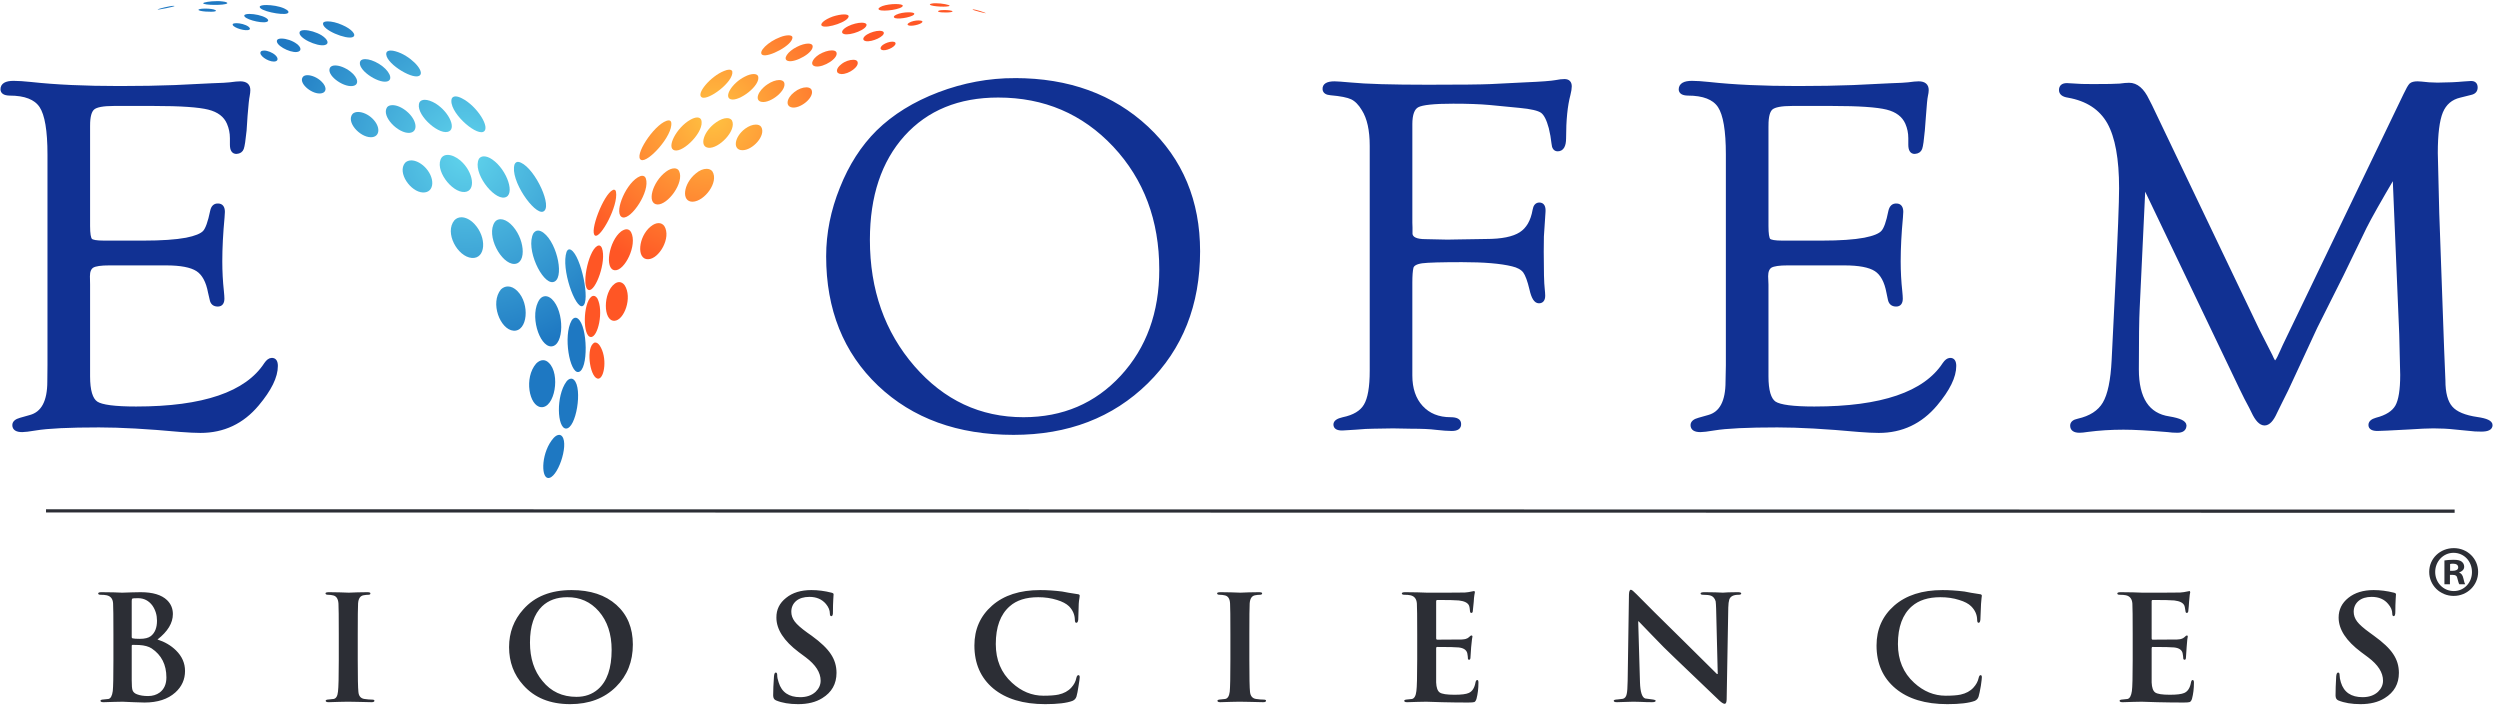 <svg version="1.2" xmlns="http://www.w3.org/2000/svg" viewBox="0 0 1543 435" width="1543" height="435"><defs><linearGradient id="P" gradientUnits="userSpaceOnUse"/><radialGradient id="g1" cx="0" cy="0" r="1" href="#P" gradientTransform="matrix(-84.281,94.003,-94.003,-84.281,287.739,94.54)"><stop stop-color="#60d4ec"/><stop offset="1" stop-color="#1e78c2"/></radialGradient><radialGradient id="g2" cx="0" cy="0" r="1" href="#P" gradientTransform="matrix(-84.264,93.984,-93.984,-84.264,287.758,94.589)"><stop stop-color="#60d4ec"/><stop offset="1" stop-color="#1e78c2"/></radialGradient><radialGradient id="g3" cx="0" cy="0" r="1" href="#P" gradientTransform="matrix(-84.211,93.924,-93.924,-84.211,287.777,94.658)"><stop stop-color="#60d4ec"/><stop offset="1" stop-color="#1e78c2"/></radialGradient><radialGradient id="g4" cx="0" cy="0" r="1" href="#P" gradientTransform="matrix(-84.243,93.96,-93.96,-84.243,287.771,94.63)"><stop stop-color="#60d4ec"/><stop offset="1" stop-color="#1e78c2"/></radialGradient><radialGradient id="g5" cx="0" cy="0" r="1" href="#P" gradientTransform="matrix(-84.297,94.021,-94.021,-84.297,287.776,94.631)"><stop stop-color="#60d4ec"/><stop offset="1" stop-color="#1e78c2"/></radialGradient><radialGradient id="g6" cx="0" cy="0" r="1" href="#P" gradientTransform="matrix(-84.295,94.019,-94.019,-84.295,287.778,94.638)"><stop stop-color="#60d4ec"/><stop offset="1" stop-color="#1e78c2"/></radialGradient><radialGradient id="g7" cx="0" cy="0" r="1" href="#P" gradientTransform="matrix(-84.282,94.004,-94.004,-84.282,287.763,94.637)"><stop stop-color="#60d4ec"/><stop offset="1" stop-color="#1e78c2"/></radialGradient><radialGradient id="g8" cx="0" cy="0" r="1" href="#P" gradientTransform="matrix(-84.291,94.014,-94.014,-84.291,287.772,94.656)"><stop stop-color="#60d4ec"/><stop offset="1" stop-color="#1e78c2"/></radialGradient><radialGradient id="g9" cx="0" cy="0" r="1" href="#P" gradientTransform="matrix(-84.28,94.001,-94.001,-84.28,287.74,94.564)"><stop stop-color="#60d4ec"/><stop offset="1" stop-color="#1e78c2"/></radialGradient><radialGradient id="g10" cx="0" cy="0" r="1" href="#P" gradientTransform="matrix(-84.232,93.948,-93.948,-84.232,287.774,94.641)"><stop stop-color="#60d4ec"/><stop offset="1" stop-color="#1e78c2"/></radialGradient><radialGradient id="g11" cx="0" cy="0" r="1" href="#P" gradientTransform="matrix(-84.246,93.964,-93.964,-84.246,287.773,94.625)"><stop stop-color="#60d4ec"/><stop offset="1" stop-color="#1e78c2"/></radialGradient><radialGradient id="g12" cx="0" cy="0" r="1" href="#P" gradientTransform="matrix(-84.221,93.936,-93.936,-84.221,287.774,94.636)"><stop stop-color="#60d4ec"/><stop offset="1" stop-color="#1e78c2"/></radialGradient><radialGradient id="g13" cx="0" cy="0" r="1" href="#P" gradientTransform="matrix(-84.288,94.01,-94.01,-84.288,287.775,94.626)"><stop stop-color="#60d4ec"/><stop offset="1" stop-color="#1e78c2"/></radialGradient><radialGradient id="g14" cx="0" cy="0" r="1" href="#P" gradientTransform="matrix(-84.289,94.012,-94.012,-84.289,287.772,94.643)"><stop stop-color="#60d4ec"/><stop offset="1" stop-color="#1e78c2"/></radialGradient><radialGradient id="g15" cx="0" cy="0" r="1" href="#P" gradientTransform="matrix(-84.279,94.001,-94.001,-84.279,287.768,94.611)"><stop stop-color="#60d4ec"/><stop offset="1" stop-color="#1e78c2"/></radialGradient><radialGradient id="g16" cx="0" cy="0" r="1" href="#P" gradientTransform="matrix(-84.295,94.019,-94.019,-84.295,287.798,94.606)"><stop stop-color="#60d4ec"/><stop offset="1" stop-color="#1e78c2"/></radialGradient><radialGradient id="g17" cx="0" cy="0" r="1" href="#P" gradientTransform="matrix(-84.207,93.921,-93.921,-84.207,287.79,94.674)"><stop stop-color="#60d4ec"/><stop offset="1" stop-color="#1e78c2"/></radialGradient><radialGradient id="g18" cx="0" cy="0" r="1" href="#P" gradientTransform="matrix(-84.243,93.96,-93.96,-84.243,287.771,94.623)"><stop stop-color="#60d4ec"/><stop offset="1" stop-color="#1e78c2"/></radialGradient><radialGradient id="g19" cx="0" cy="0" r="1" href="#P" gradientTransform="matrix(-84.244,93.962,-93.962,-84.244,287.768,94.632)"><stop stop-color="#60d4ec"/><stop offset="1" stop-color="#1e78c2"/></radialGradient><radialGradient id="g20" cx="0" cy="0" r="1" href="#P" gradientTransform="matrix(-84.28,94.001,-94.001,-84.28,287.776,94.625)"><stop stop-color="#60d4ec"/><stop offset="1" stop-color="#1e78c2"/></radialGradient><radialGradient id="g21" cx="0" cy="0" r="1" href="#P" gradientTransform="matrix(-84.287,94.009,-94.009,-84.287,287.778,94.626)"><stop stop-color="#60d4ec"/><stop offset="1" stop-color="#1e78c2"/></radialGradient><radialGradient id="g22" cx="0" cy="0" r="1" href="#P" gradientTransform="matrix(-84.292,94.015,-94.015,-84.292,287.785,94.63)"><stop stop-color="#60d4ec"/><stop offset="1" stop-color="#1e78c2"/></radialGradient><radialGradient id="g23" cx="0" cy="0" r="1" href="#P" gradientTransform="matrix(-84.271,93.992,-93.992,-84.271,287.745,94.623)"><stop stop-color="#60d4ec"/><stop offset="1" stop-color="#1e78c2"/></radialGradient><radialGradient id="g24" cx="0" cy="0" r="1" href="#P" gradientTransform="matrix(-84.311,94.036,-94.036,-84.311,287.822,94.635)"><stop stop-color="#60d4ec"/><stop offset="1" stop-color="#1e78c2"/></radialGradient><radialGradient id="g25" cx="0" cy="0" r="1" href="#P" gradientTransform="matrix(-84.26,93.979,-93.979,-84.26,287.758,94.615)"><stop stop-color="#60d4ec"/><stop offset="1" stop-color="#1e78c2"/></radialGradient><radialGradient id="g26" cx="0" cy="0" r="1" href="#P" gradientTransform="matrix(-84.247,93.965,-93.965,-84.247,287.77,94.628)"><stop stop-color="#60d4ec"/><stop offset="1" stop-color="#1e78c2"/></radialGradient><radialGradient id="g27" cx="0" cy="0" r="1" href="#P" gradientTransform="matrix(-84.294,94.017,-94.017,-84.294,287.776,94.631)"><stop stop-color="#60d4ec"/><stop offset="1" stop-color="#1e78c2"/></radialGradient><radialGradient id="g28" cx="0" cy="0" r="1" href="#P" gradientTransform="matrix(-84.303,94.027,-94.027,-84.303,287.782,94.636)"><stop stop-color="#60d4ec"/><stop offset="1" stop-color="#1e78c2"/></radialGradient><radialGradient id="g29" cx="0" cy="0" r="1" href="#P" gradientTransform="matrix(-84.271,93.992,-93.992,-84.271,287.748,94.623)"><stop stop-color="#60d4ec"/><stop offset="1" stop-color="#1e78c2"/></radialGradient><radialGradient id="g30" cx="0" cy="0" r="1" href="#P" gradientTransform="matrix(-84.3,94.024,-94.024,-84.3,287.808,94.612)"><stop stop-color="#60d4ec"/><stop offset="1" stop-color="#1e78c2"/></radialGradient><radialGradient id="g31" cx="0" cy="0" r="1" href="#P" gradientTransform="matrix(-84.303,94.027,-94.027,-84.303,287.786,94.681)"><stop stop-color="#60d4ec"/><stop offset="1" stop-color="#1e78c2"/></radialGradient><radialGradient id="g32" cx="0" cy="0" r="1" href="#P" gradientTransform="matrix(-84.235,93.951,-93.951,-84.235,287.664,94.544)"><stop stop-color="#60d4ec"/><stop offset="1" stop-color="#1e78c2"/></radialGradient><radialGradient id="g33" cx="0" cy="0" r="1" href="#P" gradientTransform="matrix(60.545,81.957,-81.957,60.545,439.743,71.549)"><stop stop-color="#ffc141"/><stop offset=".01" stop-color="#ffc141"/><stop offset="1" stop-color="#ff5625"/></radialGradient><radialGradient id="g34" cx="0" cy="0" r="1" href="#P" gradientTransform="matrix(60.548,81.961,-81.961,60.548,439.746,71.545)"><stop stop-color="#ffc141"/><stop offset=".01" stop-color="#ffc141"/><stop offset="1" stop-color="#ff5625"/></radialGradient><radialGradient id="g35" cx="0" cy="0" r="1" href="#P" gradientTransform="matrix(60.56,81.978,-81.978,60.56,439.752,71.537)"><stop stop-color="#ffc141"/><stop offset=".01" stop-color="#ffc141"/><stop offset="1" stop-color="#ff5625"/></radialGradient><radialGradient id="g36" cx="0" cy="0" r="1" href="#P" gradientTransform="matrix(60.596,82.027,-82.027,60.596,439.746,71.547)"><stop stop-color="#ffc141"/><stop offset=".01" stop-color="#ffc141"/><stop offset="1" stop-color="#ff5625"/></radialGradient><radialGradient id="g37" cx="0" cy="0" r="1" href="#P" gradientTransform="matrix(60.572,81.994,-81.994,60.572,439.748,71.556)"><stop stop-color="#ffc141"/><stop offset=".01" stop-color="#ffc141"/><stop offset="1" stop-color="#ff5625"/></radialGradient><radialGradient id="g38" cx="0" cy="0" r="1" href="#P" gradientTransform="matrix(60.56,81.978,-81.978,60.56,439.754,71.559)"><stop stop-color="#ffc141"/><stop offset=".01" stop-color="#ffc141"/><stop offset="1" stop-color="#ff5625"/></radialGradient><radialGradient id="g39" cx="0" cy="0" r="1" href="#P" gradientTransform="matrix(60.594,82.024,-82.024,60.594,439.714,71.523)"><stop stop-color="#ffc141"/><stop offset=".01" stop-color="#ffc141"/><stop offset="1" stop-color="#ff5625"/></radialGradient><radialGradient id="g40" cx="0" cy="0" r="1" href="#P" gradientTransform="matrix(60.566,81.986,-81.986,60.566,439.761,71.547)"><stop stop-color="#ffc141"/><stop offset=".01" stop-color="#ffc141"/><stop offset="1" stop-color="#ff5625"/></radialGradient><radialGradient id="g41" cx="0" cy="0" r="1" href="#P" gradientTransform="matrix(60.555,81.971,-81.971,60.555,439.753,71.531)"><stop stop-color="#ffc141"/><stop offset=".01" stop-color="#ffc141"/><stop offset="1" stop-color="#ff5625"/></radialGradient><radialGradient id="g42" cx="0" cy="0" r="1" href="#P" gradientTransform="matrix(60.536,81.946,-81.946,60.536,439.731,71.562)"><stop stop-color="#ffc141"/><stop offset=".01" stop-color="#ffc141"/><stop offset="1" stop-color="#ff5625"/></radialGradient><radialGradient id="g43" cx="0" cy="0" r="1" href="#P" gradientTransform="matrix(60.569,81.99,-81.99,60.569,439.733,71.56)"><stop stop-color="#ffc141"/><stop offset=".01" stop-color="#ffc141"/><stop offset="1" stop-color="#ff5625"/></radialGradient><radialGradient id="g44" cx="0" cy="0" r="1" href="#P" gradientTransform="matrix(60.578,82.002,-82.002,60.578,439.744,71.559)"><stop stop-color="#ffc141"/><stop offset=".01" stop-color="#ffc141"/><stop offset="1" stop-color="#ff5625"/></radialGradient><radialGradient id="g45" cx="0" cy="0" r="1" href="#P" gradientTransform="matrix(60.596,82.026,-82.026,60.596,439.728,71.56)"><stop stop-color="#ffc141"/><stop offset=".01" stop-color="#ffc141"/><stop offset="1" stop-color="#ff5625"/></radialGradient><radialGradient id="g46" cx="0" cy="0" r="1" href="#P" gradientTransform="matrix(60.582,82.007,-82.007,60.582,439.733,71.554)"><stop stop-color="#ffc141"/><stop offset=".01" stop-color="#ffc141"/><stop offset="1" stop-color="#ff5625"/></radialGradient><radialGradient id="g47" cx="0" cy="0" r="1" href="#P" gradientTransform="matrix(60.574,81.997,-81.997,60.574,439.752,71.575)"><stop stop-color="#ffc141"/><stop offset=".01" stop-color="#ffc141"/><stop offset="1" stop-color="#ff5625"/></radialGradient><radialGradient id="g48" cx="0" cy="0" r="1" href="#P" gradientTransform="matrix(60.565,81.985,-81.985,60.565,439.776,71.606)"><stop stop-color="#ffc141"/><stop offset=".01" stop-color="#ffc141"/><stop offset="1" stop-color="#ff5625"/></radialGradient><radialGradient id="g49" cx="0" cy="0" r="1" href="#P" gradientTransform="matrix(60.536,81.945,-81.945,60.536,439.736,71.566)"><stop stop-color="#ffc141"/><stop offset=".01" stop-color="#ffc141"/><stop offset="1" stop-color="#ff5625"/></radialGradient><radialGradient id="g50" cx="0" cy="0" r="1" href="#P" gradientTransform="matrix(60.545,81.957,-81.957,60.545,439.745,71.555)"><stop stop-color="#ffc141"/><stop offset=".01" stop-color="#ffc141"/><stop offset="1" stop-color="#ff5625"/></radialGradient><radialGradient id="g51" cx="0" cy="0" r="1" href="#P" gradientTransform="matrix(60.568,81.988,-81.988,60.568,439.74,71.558)"><stop stop-color="#ffc141"/><stop offset=".01" stop-color="#ffc141"/><stop offset="1" stop-color="#ff5625"/></radialGradient><radialGradient id="g52" cx="0" cy="0" r="1" href="#P" gradientTransform="matrix(60.566,81.985,-81.985,60.566,439.745,71.556)"><stop stop-color="#ffc141"/><stop offset=".01" stop-color="#ffc141"/><stop offset="1" stop-color="#ff5625"/></radialGradient><radialGradient id="g53" cx="0" cy="0" r="1" href="#P" gradientTransform="matrix(60.585,82.012,-82.012,60.585,439.729,71.557)"><stop stop-color="#ffc141"/><stop offset=".01" stop-color="#ffc141"/><stop offset="1" stop-color="#ff5625"/></radialGradient><radialGradient id="g54" cx="0" cy="0" r="1" href="#P" gradientTransform="matrix(60.553,81.969,-81.969,60.553,439.768,71.522)"><stop stop-color="#ffc141"/><stop offset=".01" stop-color="#ffc141"/><stop offset="1" stop-color="#ff5625"/></radialGradient><radialGradient id="g55" cx="0" cy="0" r="1" href="#P" gradientTransform="matrix(60.567,81.987,-81.987,60.567,439.756,71.531)"><stop stop-color="#ffc141"/><stop offset=".01" stop-color="#ffc141"/><stop offset="1" stop-color="#ff5625"/></radialGradient><radialGradient id="g56" cx="0" cy="0" r="1" href="#P" gradientTransform="matrix(60.565,81.985,-81.985,60.565,439.769,71.539)"><stop stop-color="#ffc141"/><stop offset=".01" stop-color="#ffc141"/><stop offset="1" stop-color="#ff5625"/></radialGradient><radialGradient id="g57" cx="0" cy="0" r="1" href="#P" gradientTransform="matrix(60.55,81.964,-81.964,60.55,439.739,71.54)"><stop stop-color="#ffc141"/><stop offset=".01" stop-color="#ffc141"/><stop offset="1" stop-color="#ff5625"/></radialGradient><radialGradient id="g58" cx="0" cy="0" r="1" href="#P" gradientTransform="matrix(60.582,82.008,-82.008,60.582,439.742,71.552)"><stop stop-color="#ffc141"/><stop offset=".01" stop-color="#ffc141"/><stop offset="1" stop-color="#ff5625"/></radialGradient><radialGradient id="g59" cx="0" cy="0" r="1" href="#P" gradientTransform="matrix(60.574,81.997,-81.997,60.574,439.744,71.548)"><stop stop-color="#ffc141"/><stop offset=".01" stop-color="#ffc141"/><stop offset="1" stop-color="#ff5625"/></radialGradient><radialGradient id="g60" cx="0" cy="0" r="1" href="#P" gradientTransform="matrix(60.592,82.021,-82.021,60.592,439.74,71.572)"><stop stop-color="#ffc141"/><stop offset=".01" stop-color="#ffc141"/><stop offset="1" stop-color="#ff5625"/></radialGradient><radialGradient id="g61" cx="0" cy="0" r="1" href="#P" gradientTransform="matrix(60.567,81.987,-81.987,60.567,439.752,71.546)"><stop stop-color="#ffc141"/><stop offset=".01" stop-color="#ffc141"/><stop offset="1" stop-color="#ff5625"/></radialGradient><radialGradient id="g62" cx="0" cy="0" r="1" href="#P" gradientTransform="matrix(60.57,81.992,-81.992,60.57,439.744,71.534)"><stop stop-color="#ffc141"/><stop offset=".01" stop-color="#ffc141"/><stop offset="1" stop-color="#ff5625"/></radialGradient><radialGradient id="g63" cx="0" cy="0" r="1" href="#P" gradientTransform="matrix(60.527,81.933,-81.933,60.527,439.848,71.47)"><stop stop-color="#ffc141"/><stop offset=".01" stop-color="#ffc141"/><stop offset="1" stop-color="#ff5625"/></radialGradient><radialGradient id="g64" cx="0" cy="0" r="1" href="#P" gradientTransform="matrix(60.427,81.797,-81.797,60.427,440.118,71.157)"><stop stop-color="#ffc141"/><stop offset=".01" stop-color="#ffc141"/><stop offset="1" stop-color="#ff5625"/></radialGradient></defs><style>.a{fill:#2c2e35}.b{fill:#113193;stroke:#113193;stroke-miterlimit:10;stroke-width:2}.c{fill:url(#g1)}.d{fill:url(#g2)}.e{fill:url(#g3)}.f{fill:url(#g4)}.g{fill:url(#g5)}.h{fill:url(#g6)}.i{fill:url(#g7)}.j{fill:url(#g8)}.k{fill:url(#g9)}.l{fill:url(#g10)}.m{fill:url(#g11)}.n{fill:url(#g12)}.o{fill:url(#g13)}.p{fill:url(#g14)}.q{fill:url(#g15)}.r{fill:url(#g16)}.s{fill:url(#g17)}.t{fill:url(#g18)}.u{fill:url(#g19)}.v{fill:url(#g20)}.w{fill:url(#g21)}.x{fill:url(#g22)}.y{fill:url(#g23)}.z{fill:url(#g24)}.A{fill:url(#g25)}.B{fill:url(#g26)}.C{fill:url(#g27)}.D{fill:url(#g28)}.E{fill:url(#g29)}.F{fill:url(#g30)}.G{fill:url(#g31)}.H{fill:url(#g32)}.I{fill:url(#g33)}.J{fill:url(#g34)}.K{fill:url(#g35)}.L{fill:url(#g36)}.M{fill:url(#g37)}.N{fill:url(#g38)}.O{fill:url(#g39)}.P{fill:url(#g40)}.Q{fill:url(#g41)}.R{fill:url(#g42)}.S{fill:url(#g43)}.T{fill:url(#g44)}.U{fill:url(#g45)}.V{fill:url(#g46)}.W{fill:url(#g47)}.X{fill:url(#g48)}.Y{fill:url(#g49)}.Z{fill:url(#g50)}.a0{fill:url(#g51)}.a1{fill:url(#g52)}.a2{fill:url(#g53)}.a3{fill:url(#g54)}.a4{fill:url(#g55)}.a5{fill:url(#g56)}.a6{fill:url(#g57)}.a7{fill:url(#g58)}.a8{fill:url(#g59)}.a9{fill:url(#g60)}.aa{fill:url(#g61)}.ab{fill:url(#g62)}.ac{fill:url(#g63)}.ad{fill:url(#g64)}.ae{fill:none;stroke:#2c2e35;stroke-miterlimit:10;stroke-width:2}</style><path fill-rule="evenodd" class="a" d="m70 407.3v-15.8q0-16-0.2-19-0.2-4.3-4-5.1-1.3-0.3-3.6-0.3-1.6 0-1.6-0.8 0-0.8 2-0.8 2.9 0 7.6 0.1 4.6 0.2 5.2 0.2 2.4 0 6.2-0.2 3.8-0.1 5.2-0.1 11.2 0 16.3 4.9 3.6 3.5 3.6 8.6 0 8.3-9.5 15.7 6.8 2.2 11.4 6.7 5.6 5.5 5.6 12.7 0 7.9-6 13.3-6.9 6.2-19 6.2-1 0-6.5-0.2-5.5-0.3-7-0.3-0.9 0-5.3 0.1-4.5 0.2-6.5 0.2-1.9 0-1.9-0.9 0-0.7 2-0.8 1.5-0.2 2.9-0.3 2.1-0.4 2.7-4.9 0.4-3.5 0.4-19.2zm11.3-36.4v22.2q0 0.8 0.6 0.9 1.2 0.3 4.4 0.3 4.6 0 6.8-1.7 3.8-3 3.8-9.5 0-5.2-2.8-9.3-3.4-4.6-8.9-4.6-3.2 0-3.6 0.3-0.3 0.4-0.3 1.4zm21.4 47.2q0-11.8-9.1-17.9-2.8-1.8-7.7-2.1-1.8-0.1-4.1-0.1-0.5 0-0.5 0.6v21.3q0 4.7 0.5 6.1 0.6 1.7 2.7 2.5 2.8 1.1 6.9 1.1 4.2 0 7.2-2.2 4.1-3.1 4.1-9.3zm106.4-10.8v-15.8q0-16-0.2-19-0.3-4.3-3.2-5-1.6-0.4-3.2-0.4-1.6 0-1.6-0.9 0-0.7 2.2-0.7 1.9 0 6.4 0.1 4.5 0.2 5.8 0.2 1 0 5.2-0.2 4.2-0.1 6.2-0.1 1.9 0 1.9 0.7 0.1 0.9-1.3 0.9-1.3 0-2.9 0.3-3.1 0.5-3.4 5.1-0.2 3-0.2 19v15.8q0 16.1 0.4 19.7 0.3 3.9 3.7 4.4 2.7 0.4 4.7 0.4 1.5 0 1.5 0.7 0 0.9-1.8 0.9-3.6 0-8.7-0.2-5-0.1-5.9-0.1-0.8 0-5.3 0.1-4.4 0.2-6.5 0.2-1.9 0-1.9-0.9 0-0.7 2.1-0.8 1.4-0.2 2.8-0.3 2.3-0.4 2.7-4.5 0.5-3.9 0.5-19.6zm142.8 27.3q-18.5 0-28.9-11.7-8.8-9.7-8.8-23.5 0-13.5 8.8-23.3 10.5-11.9 29.8-11.9 17.4 0 27.6 9.1 10.2 9.1 10.2 24.5 0 15.8-10.4 26.1-10.8 10.7-28.3 10.7zm3.9-4.5q7.9 0 13.3-4.7 8.4-7.3 8.4-24.3 0-14.7-7.9-23.8-7.7-8.8-19.5-8.7-9.6 0-15.5 5.6-7.5 7.2-7.5 22.4 0 14.5 7.7 23.7 7.9 9.8 21 9.8zm136.8 4.5q-8.1 0-13.6-2.3-1.8-0.7-1.8-3.1 0-4.8 0.5-11.7 0.2-2.4 1.1-2.4 0.9 0 0.9 1.6 0 1.9 0.9 4.5 2.8 9.1 13.3 9.1 5.9 0 9.5-3.3 3.1-3 3.1-6.9 0-7.5-9.2-14.4l-4.3-3.2q-13.8-10.4-13.8-21.3-0.1-7.4 6-12.2 5.9-4.8 15.6-4.8 6.1 0 12.4 1.6 1.3 0.3 1.3 1 0-0.1-0.2 3.2-0.2 3.4-0.2 7.6 0.1 2.7-1 2.7-0.9 0-0.9-1.6 0-3-2.4-5.9-3.7-4.4-10.2-4.4-5.2 0-8.2 2.5-3 2.6-3 6.7 0 3.2 2.1 6 2.1 2.8 7.8 6.9l2.7 1.9q8.4 6.1 11.8 11.3 3.5 5.2 3.5 11.6 0 10.2-8.8 15.6-5.9 3.7-14.9 3.7zm152.5 0q-20.4 0-32.1-9.7-11.6-9.8-11.6-26.5 0-15 10.9-24.6 10.9-9.6 29.7-9.6 6.5 0 13.6 0.9 3.3 0.7 9.4 1.6 1.4 0.1 1.4 1 0 0.3-0.2 1.6-0.3 1.6-0.4 3.4-0.1 3.9-0.3 9.7-0.2 2-1.2 2-0.9 0-0.9-1.9-0.1-4.7-3.6-8.3-2.5-2.4-7.4-3.9-5.4-1.7-11.6-1.7-11.3 0-17.6 5.6-8.6 7.5-8.6 23.3 0 14.8 10 23.9 8.7 8 19.4 8 6 0 9.3-0.7 5-1.1 7.9-4.3 2.5-2.7 3.1-5.9 0.4-1.8 1.3-1.8 0.8 0 0.8 1.3 0 1-0.7 5.2-0.7 4.7-1.3 6.7-0.6 1.9-2.5 2.7-5.3 2-16.8 2zm114.3-27.3v-15.8q0-16-0.2-19-0.2-4.3-3.1-5-1.6-0.4-3.3-0.4-1.6 0-1.6-0.9 0-0.7 2.2-0.7 1.9 0 6.4 0.1 4.6 0.2 5.8 0.2 1 0 5.2-0.2 4.2-0.1 6.2-0.1 2 0 2 0.7 0 0.9-1.4 0.9-1.3 0-2.9 0.3-3.1 0.5-3.4 5.1-0.2 3-0.2 19v15.8q0 16.1 0.4 19.7 0.4 3.9 3.7 4.4 2.7 0.4 4.7 0.4 1.5 0 1.5 0.7 0 0.9-1.8 0.9-3.5 0-8.6-0.2-5.1-0.1-6-0.1-0.8 0-5.2 0.1-4.5 0.2-6.6 0.2-1.8 0-1.8-0.9 0-0.7 2-0.8 1.4-0.2 2.8-0.3 2.3-0.4 2.8-4.5 0.4-3.9 0.4-19.6zm115.3 0v-15.8q0-16-0.2-19-0.3-4.3-4-5.1-1.3-0.3-3.7-0.3-1.5 0-1.6-0.8 0-0.8 2.1-0.8 2.8 0 7.6 0.1 4.9 0.2 5.9 0.2 22.2 0 23.4-0.1 2.4-0.2 4-0.6 1.6-0.3 1.5-0.3 0.6 0 0.6 0.8 0 0.1-0.3 1.6-0.3 1.8-0.4 4.2-0.2 2.4-0.6 5.9-0.1 1-0.9 1-0.7 0-0.8-1-0.1-0.9-0.2-1.8-0.1-0.9-0.4-1.7-1.1-2.6-6.3-3.2-3.2-0.3-13.3-0.3-0.7 0-0.7 0.9v22.7q0 0.9 0.7 0.9 12.8 0 15-0.1 1.6-0.1 2.4-0.3 1.4-0.4 2.1-1.1 1.1-1.1 1.5-1.1 0.7 0 0.7 0.7 0 0.1-0.3 1.8-0.3 2-0.5 4.7-0.4 5.1-0.4 6 0 1.8-0.8 1.8-0.9 0-0.8-1 0-0.9-0.4-3.1-0.8-3-5.3-3.5-2.6-0.3-13.3-0.3-0.6 0-0.6 0.9v21q0.2 4.8 2.2 6.2 2 1.4 9.1 1.4 6.4 0 8.8-1.1 3.3-1.4 4.2-6.6 0.3-1.4 1.1-1.4 0.7 0 0.7 1.6 0 5.5-1.2 10-0.5 1.6-1.3 2-0.9 0.3-3.8 0.3-8.1 0-16.1-0.2-8.1-0.3-9.8-0.3-0.8 0-5.3 0.1-4.4 0.2-6.5 0.2-1.8 0-1.8-0.9 0-0.7 2-0.8 1.4-0.2 2.8-0.3 2.2-0.5 2.7-4.9 0.5-3.5 0.5-19.2zm136.4-23.8l1.1 37.7q0.3 8.9 3.2 9.9 0.3 0.1 3.7 0.5 2.8 0.3 2.8 0.9 0 0.9-2.2 0.9-3.5 0-7.3-0.2-3.9-0.1-4.3-0.1 0.1 0-3.5 0.1-3.7 0.2-6.6 0.2-2 0-2-0.9 0-0.7 2.4-0.8 1.7-0.2 3.3-0.4 1.8-0.5 2.3-2.9 0.5-2 0.6-8.2l0.8-53.2q0.1-3 1.2-3 0.8 0 3.5 2.8 7.7 7.9 29 28.8 9.6 9.5 20.6 20.4h0.5l-1-40.3q-0.1-3.3-0.3-4.6-0.8-2.6-2.8-3.4-1.5-0.6-5-0.6-1.5 0-1.5-0.8 0-0.8 2.4-0.8 2.8 0 6.8 0.1 3.9 0.2 4.6 0.2 0 0 3.2-0.2 3.2-0.1 5.9-0.1 2.2 0 2.2 0.8 0 0.8-1.7 0.8-4.7 0-5.7 3-0.5 1.6-0.6 4.9l-1 56.7q-0.1 2.7-1.2 2.7-1.1 0-3.2-1.9-9-8.6-27.6-26.4-6.4-6-14.3-14.3-4-4.2-8-8.3zm190.8 51.1q-20.4 0-32-9.7-11.7-9.8-11.7-26.5 0-15 10.9-24.6 11-9.6 29.8-9.6 6.4 0 13.6 0.9 3.2 0.7 9.3 1.6 1.4 0.1 1.4 1 0 0.3-0.2 1.6-0.2 1.6-0.3 3.4-0.1 3.9-0.4 9.7-0.2 2-1.1 2-0.9 0-0.9-1.9-0.1-4.7-3.7-8.3-2.4-2.4-7.4-3.9-5.3-1.7-11.6-1.7-11.2 0-17.6 5.6-8.6 7.5-8.6 23.3 0 14.8 10 23.9 8.7 8 19.5 8 6 0 9.2-0.7 5-1.1 7.9-4.3 2.5-2.7 3.2-5.9 0.4-1.8 1.2-1.8 0.8 0 0.8 1.3 0 1-0.6 5.2-0.8 4.7-1.4 6.7-0.6 1.9-2.4 2.7-5.4 2-16.9 2zm114.4-27.3v-15.8q0-16-0.2-19-0.3-4.3-4-5.1-1.4-0.3-3.7-0.3-1.6 0-1.6-0.8 0-0.8 2.1-0.8 2.8 0 7.6 0.1 4.8 0.2 5.8 0.2 22.2 0 23.4-0.1 2.5-0.2 4.1-0.6 1.6-0.3 1.5-0.3 0.5 0 0.5 0.8 0 0.1-0.3 1.6-0.2 1.8-0.4 4.2-0.1 2.4-0.5 5.9-0.2 1-0.9 1-0.7 0-0.8-1-0.2-0.9-0.3-1.8-0.1-0.9-0.4-1.7-1.1-2.6-6.2-3.2-3.2-0.3-13.4-0.3-0.6 0-0.6 0.9v22.7q0 0.9 0.6 0.9 12.9 0 15.1-0.1 1.6-0.1 2.4-0.3 1.4-0.4 2.1-1.1 1.1-1.1 1.5-1.1 0.6 0 0.6 0.7 0 0.1-0.3 1.8-0.2 2-0.4 4.7-0.4 5.1-0.4 6 0 1.8-0.8 1.8-0.9 0-0.9-1 0-0.9-0.4-3.1-0.7-3-5.2-3.5-2.7-0.3-13.4-0.3-0.5 0-0.5 0.9v21q0.2 4.8 2.2 6.2 2 1.4 9 1.4 6.4 0 8.9-1.1 3.3-1.4 4.2-6.6 0.3-1.4 1-1.4 0.8 0 0.8 1.6 0 5.5-1.2 10-0.5 1.6-1.4 2-0.8 0.3-3.7 0.3-8.1 0-16.2-0.2-8-0.3-9.7-0.3-0.9 0-5.3 0.1-4.5 0.2-6.5 0.2-1.9 0-1.9-0.9 0-0.7 2.1-0.8 1.4-0.2 2.8-0.3 2.1-0.5 2.7-4.9 0.5-3.5 0.5-19.2zm140.6 27.3q-8.1 0-13.7-2.3-1.7-0.7-1.7-3.1 0-4.8 0.4-11.7 0.2-2.4 1.2-2.4 0.9 0 0.9 1.6 0 1.9 0.8 4.5 2.8 9.1 13.4 9.1 5.9 0 9.5-3.3 3.1-3 3.1-6.9 0-7.5-9.2-14.4l-4.3-3.2q-13.9-10.4-13.9-21.3 0-7.4 6-12.2 6-4.8 15.6-4.8 6.1 0 12.5 1.6 1.3 0.3 1.3 1 0-0.1-0.2 3.2-0.2 3.4-0.2 7.6 0 2.7-1 2.7-0.9 0-0.9-1.6 0-3-2.5-5.9-3.6-4.4-10.2-4.4-5.1 0-8.1 2.5-3 2.6-3 6.7 0 3.2 2.1 6 2.1 2.8 7.8 6.9l2.6 1.9q8.5 6.1 11.9 11.3 3.5 5.2 3.5 11.6 0 10.2-8.8 15.6-5.9 3.7-14.9 3.7zm-105.6-69.8z"/><path class="b" d="m54.6 77.4v62.1q0 7.1 1.4 8.6 1.3 1.4 8.2 1.4h24.4q16.7 0 26.4-1.8 8.5-1.7 11.1-4.5 2.5-2.7 4.6-12.9 0.8-3.9 4-3.7 3.1 0.1 3.1 4.2 0 1-0.2 3.3-1.4 14.9-1.4 27.2 0 9.4 1 18.6 0.3 3 0.3 4.4 0 3.9-3.1 3.9-3.4 0-4-3.4l-1-4.3q-1.9-10.3-7.6-14-5.7-3.7-19.3-3.7h-35q-7.8 0-10.4 1.5-2.6 1.6-2.6 6.2l0.1 5.1v56.7q0 13.1 4.9 16.4 4.8 3.2 24.5 3.2 62.3 0 80-27.3 1.8-2.6 3.6-2.7 2.9-0.2 2.9 4 0 9.9-11.6 23.7-13.9 16.6-35.2 16.6-4.6 0-12.4-0.6-30.3-2.8-50.2-2.8-27.8 0-39.2 1.9-6 1-8.2 1-5.1 0-5.1-3.3 0-2.5 4.1-3.6l6-1.7q11.5-3.1 11.5-21.6l0.1-10v-130.2q0-22.1-5-29.7-5-7.6-19.4-7.6-4.6-0.1-4.6-2.9 0-4.2 7.1-4.2 4 0 10.7 0.7 22.7 2.5 54.6 2.5 19.3 0 34.3-0.6l22.5-1.1q9.4-0.3 11.4-0.6 4.3-0.6 6.4-0.6 5.2 0 5.2 4.4 0 1.4-0.4 3.6-0.5 2.1-1.3 12.2l-0.6 9.1q-0.9 8.9-1.7 11.1-0.8 2.2-3.5 2.4-3.1 0.1-3.1-4.7v-4q0-4.9-1.9-9.3-3-7-12.2-9.3-9.2-2.3-33.8-2.3h-24.8q-9.9 0-12.7 2.4-2.9 2.4-2.9 10.6z"/><path class="b" d="m626.4 49.2q49.6 0 81.5 29.7 31.8 29.8 31.8 76.2 0 49.3-32 80.8-32.1 31.5-82.1 31.5-51.3 0-83-30.1-31.7-30.2-31.7-79.1 0-21.2 8.4-42 8.3-20.9 22.4-34.9 15-14.7 37.8-23.4 22.9-8.7 46.9-8.7zm-10.3 10q-36.9 0-58.6 24-21.6 24.1-21.6 64.8 0 46.6 27.7 78.6 27.7 31.9 68.1 31.9 36.8 0 60.8-26 24-26.1 24-66.1 0-45.9-28.7-76.6-28.8-30.6-71.7-30.6z"/><path class="b" d="m870.7 76.7v60.8l0.1 3v4q0.6 4.1 9 4.1l13.6 0.3 5.2-0.1 18.7-0.3q14.5 0 21.2-4.3 6.6-4.2 8.4-14.5 0.6-3.7 3.2-3.7 3.1 0 2.8 4.7l-1 15.2q-0.1 3-0.1 9.4 0 18 0.6 22.9 0.3 2.9 0.3 4.3 0 3.7-2.9 3.7-3.1 0-4.8-7.6-1.9-8.1-4.1-11.1-2.3-2.9-7.5-4.1-10.6-2.6-31.1-2.6-19 0-24.6 0.7-5.6 0.8-6.3 3.6-0.7 2.9-0.7 9.3v57.4c0 8.1 2.2 14.6 6.6 19.4q6.7 7.3 18 7.3 5.4 0 5.5 3 0.3 3.5-4.8 3.5-3.5 0-9.7-0.7-5.2-0.7-15.5-0.7l-11-0.2-12.3 0.2q-4 0-10.8 0.6-5.6 0.3-8.1 0.5-4.6 0.1-4.6-2.7 0-2.4 4.9-3.5 10.2-2.1 13.8-8.3 3.7-6.2 3.7-21.3v-138.9q0-14.6-5-22.5-3.1-5.2-7-7.1-3.8-1.8-13.1-2.6-3.8-0.3-4-2.7-0.3-3.9 6.4-3.9 2 0 9.8 0.7 14.1 1.4 47.8 1.4 30 0 38.6-0.4l22-1.1q14.3-0.6 18.5-1.4 3-0.6 5.2-0.6 3.5 0 3.5 3.5 0 1.9-0.8 5.1-2.7 10.1-2.7 26.9 0 7.1-4.2 7.1-2.5 0-2.8-3.8-0.5-4.8-1.7-9.7-2.1-7.9-5.2-10.1-3.1-2.2-13.7-3.2l-18.6-1.8q-8.9-0.8-22.5-0.8-17.7 0-22 2.3-4.2 2.2-4.2 11.4z"/><path class="b" d="m1090.5 77.4v62.1q0 7.1 1.3 8.6 1.4 1.4 8.2 1.4h24.5q16.6 0 26.3-1.8 8.6-1.7 11.1-4.5 2.6-2.7 4.6-12.9 0.9-3.9 4.1-3.7 3.1 0.1 3.1 4.2 0 1-0.2 3.3-1.4 14.9-1.4 27.2 0 9.4 1 18.6 0.3 3 0.3 4.4 0 3.9-3.1 3.9-3.4 0-4.1-3.4l-0.9-4.3q-1.9-10.3-7.6-14-5.7-3.7-19.4-3.7h-35q-7.7 0-10.4 1.5-2.6 1.6-2.6 6.2l0.2 5.1v56.7q0 13.1 4.8 16.4 4.9 3.2 24.5 3.2 62.3 0 80.1-27.3 1.8-2.6 3.6-2.7 2.9-0.2 2.9 4 0 9.9-11.6 23.7-14 16.6-35.2 16.6-4.7 0-12.4-0.6-30.4-2.8-50.2-2.8-27.8 0-39.2 1.9-6 1-8.3 1-5.1 0-5.1-3.3 0-2.5 4.2-3.6l6-1.7q11.4-3.1 11.4-21.6l0.2-10v-130.2q0-22.1-5-29.7-5-7.6-19.5-7.6-4.6-0.1-4.6-2.9 0.1-4.2 7.2-4.2 4 0 10.6 0.7 22.7 2.5 54.6 2.5 19.4 0 34.3-0.6l22.6-1.1q9.3-0.3 11.4-0.6 4.3-0.6 6.4-0.6 5.2 0 5.2 4.4 0 1.4-0.5 3.6-0.5 2.1-1.2 12.2l-0.7 9.1q-0.8 8.9-1.6 11.1-0.8 2.2-3.6 2.4-3 0.1-3-4.7v-4q0-4.9-1.9-9.3-3.1-7-12.2-9.3-9.2-2.3-33.8-2.3h-24.9q-9.8 0-12.7 2.4-2.8 2.4-2.8 10.6z"/><path class="b" d="m1477.7 108.4q-13.5 22.9-18 31.9l-14.2 29.3-16.2 32.3q-1.3 2.8-13.4 28.9-4.9 10.8-8.5 17.7-2.1 4.2-2.9 5.9-3.2 7.2-6.8 7.2-3.7 0-7.2-7.5-0.6-1.4-4.4-8.5l-3.2-6.5-59.7-124.8-3.6 76.2q-0.5 9.4-0.5 37.5 0 27.1 19.7 30 9.6 1.6 9.7 4.6-0.1 3.5-4.6 3.5-3.1 0-5.9-0.4-17.8-1.5-27.4-1.5-11.6 0-22.2 1.4-3.2 0.5-4.9 0.5-4.8 0-4.8-3.4 0-2.5 3.9-3.3 11.5-2.6 16.1-10.4 4.7-7.9 5.6-26.8l2.2-44.7q2.4-48.5 2.4-61.3 0-27.4-7.4-40.6-7.5-13.2-25-16.3-4.7-0.7-4.7-3.7 0-3.3 3.9-3.3 1.5 0 5.3 0.3 2.2 0.3 10.8 0.3 13 0 16.5-0.3 3.6-0.5 5.8-0.5 6.8 0 11.4 9.7l1.8 3.5 66.2 138.4 8.1 15.9q1.7 4 2.5 4 0.9 0 2.4-3l1.9-4.1 1.4-3.1 74.6-155q2.3-4.9 3.5-6.1 1.2-1.1 4.2-1.1 1.3 0 7 0.6 2.1 0.1 5.3 0.2 10-0.1 16-0.7 2.9-0.1 4.6-0.3 3.2-0.1 3.2 3 0 2.9-3.2 3.6l-6.8 1.7q-8.1 1.9-11.4 9.7-3.2 7.8-3.2 25.5l0.9 37.1 3 83.7 0.8 19.5q0 11.7 4.5 16.8 4.4 5.1 16.2 6.8 8.4 1.2 8.4 4 0 3-5.9 3-1.7 0-3.9-0.1l-12.4-1.2q-6.2-0.7-13.3-0.7-4.9 0-15.5 0.7-16.5 0.9-19 0.9-4.6 0-4.6-2.7 0-2.4 3.9-3.5 9.4-2.4 12.6-8 3.1-5.5 3.1-19.4l-0.6-25.1z"/><path class="c" d="m341.7 270.3c-7.5 8.4-8 24-3.6 24.7 5.8 0.9 13.1-20.2 8.9-25.6q-0.8-1-1.9-1c-1 0-2.2 0.6-3.4 1.9z"/><path class="d" d="m330.9 224.4c-7.6 8.8-4.3 26.2 3 26.9 8.5 0.8 12.2-20.5 4.8-27.4-1.1-1.1-2.3-1.6-3.5-1.6-1.5 0-2.9 0.7-4.3 2.1z"/><path class="e" d="m309.2 178.6c-6.9 8.3-0.5 24.8 7.7 25.5 8.7 0.7 10.4-16.5 2.4-24.5-1.9-1.9-3.9-2.8-5.8-2.8-1.6 0-3 0.6-4.3 1.8z"/><path class="f" d="m280.5 135.9c-6.4 7.6 1.9 22.6 10.7 23.3 8.6 0.7 9.5-12.7 1.5-21.1-2.5-2.6-5.4-4-7.9-4-1.7 0-3.1 0.6-4.3 1.8z"/><path class="g" d="m250 100.5c-5 6.1 3.5 18 11 18.3 7.4 0.3 7.8-9.5 0.8-16.1-2.6-2.4-5.5-3.7-7.9-3.7q-2.4 0-3.9 1.5z"/><path class="h" d="m217.6 70.3c-4.1 5 4.4 14.3 11.2 14.4 5.8 0.1 6.4-6.4 1-11.6-2.7-2.6-6.1-4-8.8-4-1.4 0-2.6 0.4-3.4 1.2z"/><path class="i" d="m187 47.4c-3 3.6 4.7 10.3 10.2 10.3 4.4 0 5-3.8 1.2-7.4-2.4-2.4-6-3.9-8.6-3.9-1.2 0-2.2 0.3-2.8 1z"/><path class="j" d="m161 31.8c-1.7 2.2 4.2 6.2 8 6.2 2.6 0 3.1-1.9 1-3.9-1.8-1.7-4.9-2.9-7-2.9-0.9 0-1.6 0.2-2 0.6z"/><path class="k" d="m349.6 235.5c-6.6 9-5.7 28.8-0.3 29 6.3 0.2 10.4-24.8 5-30-0.6-0.6-1.2-0.8-1.8-0.8-1.2 0-2.3 1-2.9 1.8z"/><path class="l" d="m333.1 184.7c-6.6 9.3-0.3 29.2 7.1 29.1 8.1-0.2 8.3-21.7 0.4-29.2-1.3-1.2-2.7-1.8-3.9-1.8-1.3 0-2.6 0.6-3.6 1.9z"/><path class="m" d="m305.4 137c-5.7 8.3 4 26 12 25.9 8-0.2 6.5-16.5-2.3-24.7-2.1-1.9-4.3-2.9-6.1-2.9-1.4 0-2.7 0.5-3.6 1.7z"/><path class="n" d="m272.6 97.2c-4.9 7.2 6.2 21.8 14.1 21.3 7.2-0.4 5.7-12.2-2.5-19.4-2.7-2.3-5.6-3.5-7.9-3.5-1.5 0-2.8 0.5-3.7 1.6z"/><path class="o" d="m238.9 66.2c-3.8 5.7 7.1 16.4 13.9 15.8 5.6-0.5 4.6-8-1.8-13.3-3-2.5-6.2-3.8-8.7-3.8-1.5 0-2.7 0.4-3.4 1.3z"/><path class="p" d="m203.8 41.6c-2.9 4.4 7.6 12.2 13.6 11.5 4.5-0.4 3.9-5.1-1.2-9-3-2.3-6.6-3.7-9.3-3.7-1.4 0-2.5 0.4-3.1 1.2z"/><path class="q" d="m171.1 24.6c-1.8 3 7.5 8 12.1 7.5 3-0.4 3-2.7 0-5-2.6-2-6.6-3.3-9.4-3.3-1.2 0-2.2 0.2-2.7 0.8z"/><path class="r" d="m143.7 14.8c-1 1.7 6 4.2 9.2 3.8 1.6-0.2 1.8-1.1 0.5-2.1-1.8-1.4-5.2-2.2-7.5-2.2-1.1 0-1.9 0.2-2.2 0.5z"/><path class="s" d="m352.8 197.8c-5.4 9.5-1.1 32.7 4.2 31.8 6.2-0.9 5.9-28.4-0.4-33-0.3-0.3-0.8-0.5-1.4-0.5-0.7 0-1.6 0.4-2.4 1.7z"/><path class="t" d="m329.2 144c-5 9.5 5.4 31.2 12.1 30.1 7.3-1.2 3-23.7-5.8-30.4-1.2-0.9-2.4-1.4-3.4-1.4-1.2 0-2.1 0.6-2.9 1.7z"/><path class="u" d="m295.6 98c-4.2 8.2 8.8 25.2 15.8 23.9 6.9-1.2 1.8-17-7.6-23.5-1.9-1.3-3.7-1.9-5.1-1.9-1.3 0-2.4 0.5-3.1 1.5z"/><path class="v" d="m259 63c-3.4 6.7 10.8 19.9 17.2 18.4 5.9-1.2 1.4-12-7.3-17.5-2.5-1.5-4.9-2.3-6.7-2.3-1.5 0-2.6 0.5-3.2 1.4z"/><path class="w" d="m222.4 37.7c-2.5 5 10.8 13.9 16.4 12.6 4.3-1 1.6-6.9-4.9-10.9-3.1-1.9-6.3-2.9-8.5-2.9-1.4 0-2.5 0.4-3 1.2z"/><path class="x" d="m185 19.6c-1.7 3.6 10.8 9.4 15.5 8.2 2.9-0.7 1.9-3.5-2-6-3.3-2-7.6-3.2-10.5-3.2-1.5 0-2.6 0.3-3 1z"/><path class="y" d="m154 8.6c-1.7 0-2.9 0.3-3.2 0.8-0.9 2.2 10 5.1 13.5 4.2 1.7-0.4 1.6-1.5-0.2-2.6-2.5-1.5-7-2.4-10.1-2.4z"/><path class="z" d="m122.5 6c-0.3 1.1 8.6 1.6 10.3 1 0.6-0.2 0.6-0.5 0.1-0.8-1.1-0.6-3.7-0.9-6-0.9-2.2 0-4.1 0.2-4.4 0.7z"/><path class="A" d="m349.7 155.4c-3.6 10.4 5.4 35.5 9.9 33.5 5-2.3-0.9-31.1-7.2-34.7q-0.5-0.3-1-0.3-1 0-1.7 1.5z"/><path class="B" d="m317.6 101.4c-3.1 9.6 12.2 31.3 17.6 29.2 6.2-2.4-4.6-26.1-13.7-30.2-0.5-0.2-1.1-0.5-1.8-0.5-0.8 0-1.6 0.4-2.1 1.5z"/><path class="C" d="m278.8 60.9c-2.3 7.6 14.2 22.6 19.4 20.5 5-2.1-3.8-16.1-13.1-20.7-1.5-0.8-2.9-1.2-3.9-1.2-1.2 0-2 0.5-2.4 1.4z"/><path class="D" d="m238.5 32.5c-1.7 5.8 15.4 16.5 20 14.4 4.1-1.7-2.4-10-11-14-2.5-1.1-4.7-1.7-6.3-1.7-1.4 0-2.4 0.4-2.7 1.3z"/><path class="E" d="m199.4 14.2c-1 4.2 14.5 10.4 18.3 8.7 2.7-1.2-0.6-5-6.5-7.5-3.3-1.5-6.6-2.2-8.9-2.2-1.5 0-2.6 0.3-2.9 1z"/><path class="F" d="m160.3 4.1c-0.5 2.6 13.9 5.5 17 4.2 1.5-0.7 0.7-1.9-1.9-3.1-3.1-1.4-7.7-2.1-11-2.1-2.2 0-3.8 0.3-4.1 1z"/><path class="G" d="m125.4 2c0 1.3 13.5 1.4 14.8 0.1 0.5-0.4-0.7-1-2.8-1.2-1.1-0.2-2.3-0.2-3.5-0.2-4.1 0-8.3 0.7-8.5 1.3z"/><path class="H" d="m97.2 5.9c0.6 0.2 10.2-1.7 10.6-2.2q-0.1-0.1-0.6-0.1c-2.3 0-9.6 1.8-10 2.3z"/><path class="I" d="m365.9 212.2c-4.3 4.3-1.4 21.9 3.5 21.5 3.7-0.4 5.6-13.2 0.7-20.5q-1.3-1.8-2.7-1.8-0.8 0-1.5 0.8z"/><path class="J" d="m379.3 175.2c-7.1 5.3-7.2 23-0.1 22.8 6-0.2 11.3-14.4 6.3-22-0.9-1.2-2.1-1.9-3.3-1.9-1 0-2 0.4-2.9 1.1z"/><path class="K" d="m401.6 139.8c-7.7 6.2-8.9 20.4-1.6 20.2 6.8-0.1 14.5-13.4 10-20.5-0.9-1.2-2.1-1.8-3.5-1.8-1.5 0-3.2 0.7-4.9 2.1z"/><path class="L" d="m429.4 107.1c-7.8 6.4-9 17.5-1.9 17.4 7.3-0.2 16.3-12.1 12.2-18.7-0.8-1.1-2.1-1.6-3.6-1.6-2 0-4.4 0.9-6.7 2.9z"/><path class="M" d="m459.8 79.5c-6.7 5.1-7.7 13.1-1.7 13.2 6.3 0.2 14.9-9.1 11.7-14.4-0.7-1-1.9-1.4-3.3-1.4-2 0-4.4 0.9-6.7 2.6z"/><path class="N" d="m490.3 56.8c-5.2 4-5.7 9.3-0.8 9.6 5.5 0.2 13.8-7 11.2-11.3-0.6-0.8-1.7-1.2-3-1.2-2.2 0-5 1-7.4 2.9z"/><path class="O" d="m519.3 39.6c-3.6 2.7-3.7 5.9-0.1 6.1 4.5 0.3 11.8-4.8 9.9-7.9-0.5-0.7-1.4-0.9-2.5-0.9-2.2 0-5.1 0.9-7.3 2.7z"/><path class="P" d="m544.9 27.7c-2 1.6-1.9 3.1 0.3 3.3 3 0.2 8.5-2.8 7.4-4.7-0.3-0.4-1-0.6-1.8-0.6-1.8 0-4.2 0.8-5.9 2z"/><path class="Q" d="m365 183.1c-5.2 4.1-5.5 24.8-0.3 24.9 4.4 0.2 8-16.1 4-23.8-0.5-0.7-1.2-1.6-2.3-1.6-0.4 0-0.9 0.1-1.4 0.5z"/><path class="R" d="m383.4 142.8c-7.6 5.8-10.5 23.5-3.9 24 6 0.5 14.1-15.6 10-23.5-0.7-1.2-1.6-1.8-2.8-1.8-1 0-2.1 0.5-3.3 1.3z"/><path class="S" d="m411 106c-8.4 6.3-12 19.6-5.4 20.2 6.5 0.5 17-13.6 13.5-20.7-0.6-1.1-1.6-1.6-2.9-1.6-1.5 0-3.3 0.7-5.2 2.1z"/><path class="T" d="m442 75.5c-7.8 5.4-10.7 15-4.8 15.7 6.3 0.8 17.6-10.6 14.6-16.8-0.6-1-1.7-1.5-3.1-1.5-1.9 0-4.3 0.9-6.7 2.6z"/><path class="U" d="m473.6 52.1c-6.1 4.1-8 10.2-3.4 10.8 5.5 0.9 15.9-7.4 13.7-12.2-0.6-0.9-1.6-1.3-3-1.3-2 0-4.7 0.9-7.3 2.7z"/><path class="V" d="m505.6 33.6c-4.7 3-5.8 6.8-2.2 7.4 4.8 0.8 14.5-5.1 12.8-8.8-0.4-0.8-1.5-1.1-2.8-1.1-2.2 0-5.1 0.9-7.8 2.5z"/><path class="W" d="m535.1 21.3c-2.7 1.7-3.1 3.6-0.7 4.1 3.7 0.7 12.1-3 11-5.5-0.3-0.6-1.3-0.9-2.6-0.9-2.2 0-5.4 0.9-7.7 2.3z"/><path class="X" d="m561 14.1c-1.2 0.7-1.1 1.5 0.2 1.7 2.5 0.5 8.6-1.2 8.1-2.6-0.3-0.4-1.2-0.6-2.3-0.6-1.9 0-4.5 0.5-6 1.5z"/><path class="Y" d="m368.5 151.9c-5.7 3.4-10 26-5.1 27.1 4.2 1 11.1-17.8 8.1-25.9-0.5-1.2-1.2-1.6-1.8-1.6-0.5 0-0.9 0.2-1.2 0.4z"/><path class="Z" d="m393.6 109.5c-8.3 5.1-15.1 23.3-9.2 24.7 5.3 1.2 17-16.1 14.2-24.1-0.4-1.1-1.2-1.6-2.2-1.6q-1.2 0-2.8 1z"/><path class="a0" d="m426.1 73.9c-8.6 4.8-15.2 17.6-9.7 18.9 5.5 1.4 18.7-11.9 16.4-18.8-0.4-1-1.3-1.5-2.5-1.5-1.1 0-2.6 0.5-4.2 1.4z"/><path class="a1" d="m459.7 47.3c-8 4-13.2 12.7-8.6 14 5.1 1.5 18.6-8.6 16.8-14.3-0.4-0.9-1.4-1.3-2.7-1.3-1.5 0-3.4 0.5-5.5 1.6z"/><path class="a2" d="m491.9 28.9c-5.9 2.9-9 7.7-5.6 8.7 4.3 1.4 16.5-5.3 15.2-9.5-0.3-0.8-1.3-1.2-2.7-1.2-1.8 0-4.4 0.7-6.9 2z"/><path class="a3" d="m523.4 16.2c-3.6 1.8-4.8 4.1-2.5 4.8 3.7 1.2 14.7-2.9 13.9-6-0.3-0.6-1.4-1-2.9-1-2.4 0-5.7 0.8-8.5 2.2z"/><path class="a4" d="m553.1 9.1c-1.6 0.8-1.9 1.6-0.6 2.1 2.8 0.9 12.2-1 11.8-2.8-0.3-0.6-1.7-0.8-3.6-0.8-2.4 0-5.6 0.5-7.6 1.5z"/><path class="a5" d="m579.4 6.6c-0.5 0.2-0.6 0.5-0.1 0.7 1.3 0.6 8.7 0.6 8.6-0.3-0.2-0.5-2.7-0.8-5-0.8-1.4 0-2.8 0.1-3.5 0.4z"/><path class="a6" d="m378.2 117.3c-5.7 2.6-14.7 26-10.9 28.1 3.3 1.9 14.4-18.3 12.9-27q-0.3-1.3-1.2-1.3-0.4-0.1-0.8 0.2z"/><path class="a7" d="m411.3 74.6c-8.1 2.9-20.3 21.9-15.6 24.1 4.1 2 19.8-15 18.6-23.1-0.2-1-0.9-1.3-1.6-1.3-0.5 0-1 0.2-1.4 0.3z"/><path class="a8" d="m446.9 43.8c-8.4 3.3-17.6 14.3-13.7 16.3 3.9 2.1 19.6-9.5 18.8-15.9-0.2-0.8-0.9-1.2-2-1.2q-1.2 0-3.1 0.8z"/><path class="a9" d="m481.6 22.9c-7.6 2.8-14.1 9.3-11 11 3.5 1.8 19-6.1 18.5-11-0.2-0.7-1-1.1-2.4-1.1-1.3 0-3.1 0.3-5.1 1.1z"/><path class="aa" d="m514 10.2c-5.3 1.9-8.5 4.8-6.5 5.9 2.9 1.6 16.5-2.7 16.3-6.2-0.2-0.7-1.3-1-2.9-1-1.8 0-4.4 0.5-6.9 1.3z"/><path class="ab" d="m544.7 3.7c-2.3 0.9-3.1 1.8-2 2.4 2.4 1.3 14.5-0.4 14.5-2.6-0.1-0.7-2-1-4.5-1-2.5 0-5.6 0.4-8 1.2z"/><path class="ac" d="m576.5 2c-1.9 0.2-2.9 0.5-2.5 0.9 0.8 1.2 11.9 1.7 12.1 0.6-0.1-0.5-4.6-1.5-8.5-1.5q-0.6 0-1.1 0z"/><path class="ad" d="m600.2 5.9c0.3 0.4 7.9 2.4 8.4 2.3-0.3-0.4-6.4-2.4-8-2.4q-0.3 0-0.4 0.1z"/><path fill-rule="evenodd" class="ae" d="m28.4 315.3l1486.6 0.2"/><path class="a" d="m1514.5 338.3c8.3 0 15 6.4 15 14.7 0 8.2-6.7 14.8-15.1 14.8-8.4 0-15.1-6.6-15.1-14.8 0-8.3 6.7-14.7 15.2-14.7zm-0.2 2.9c-6.3 0-11.3 5.3-11.3 11.8 0 6.6 5 11.8 11.5 11.8 6.4 0 11.2-5.2 11.2-11.7 0-6.6-4.8-11.9-11.4-11.9zm-2.2 19.4h-3.4v-14.7c1.3-0.2 3.2-0.4 5.6-0.4 2.8 0 4 0.4 5 1.1 0.9 0.7 1.6 1.7 1.6 3.2 0 1.8-1.4 2.9-3.1 3.5v0.1c1.4 0.5 2.2 1.7 2.6 3.6 0.5 2.3 0.8 3.1 1.1 3.6h-3.6c-0.4-0.5-0.7-1.8-1.2-3.6-0.2-1.5-1.1-2.2-3-2.2h-1.6zm0.1-8.3h1.6c1.9 0 3.4-0.6 3.4-2.1 0-1.4-1-2.3-3.2-2.3-0.8 0-1.5 0.1-1.8 0.2z"/></svg>